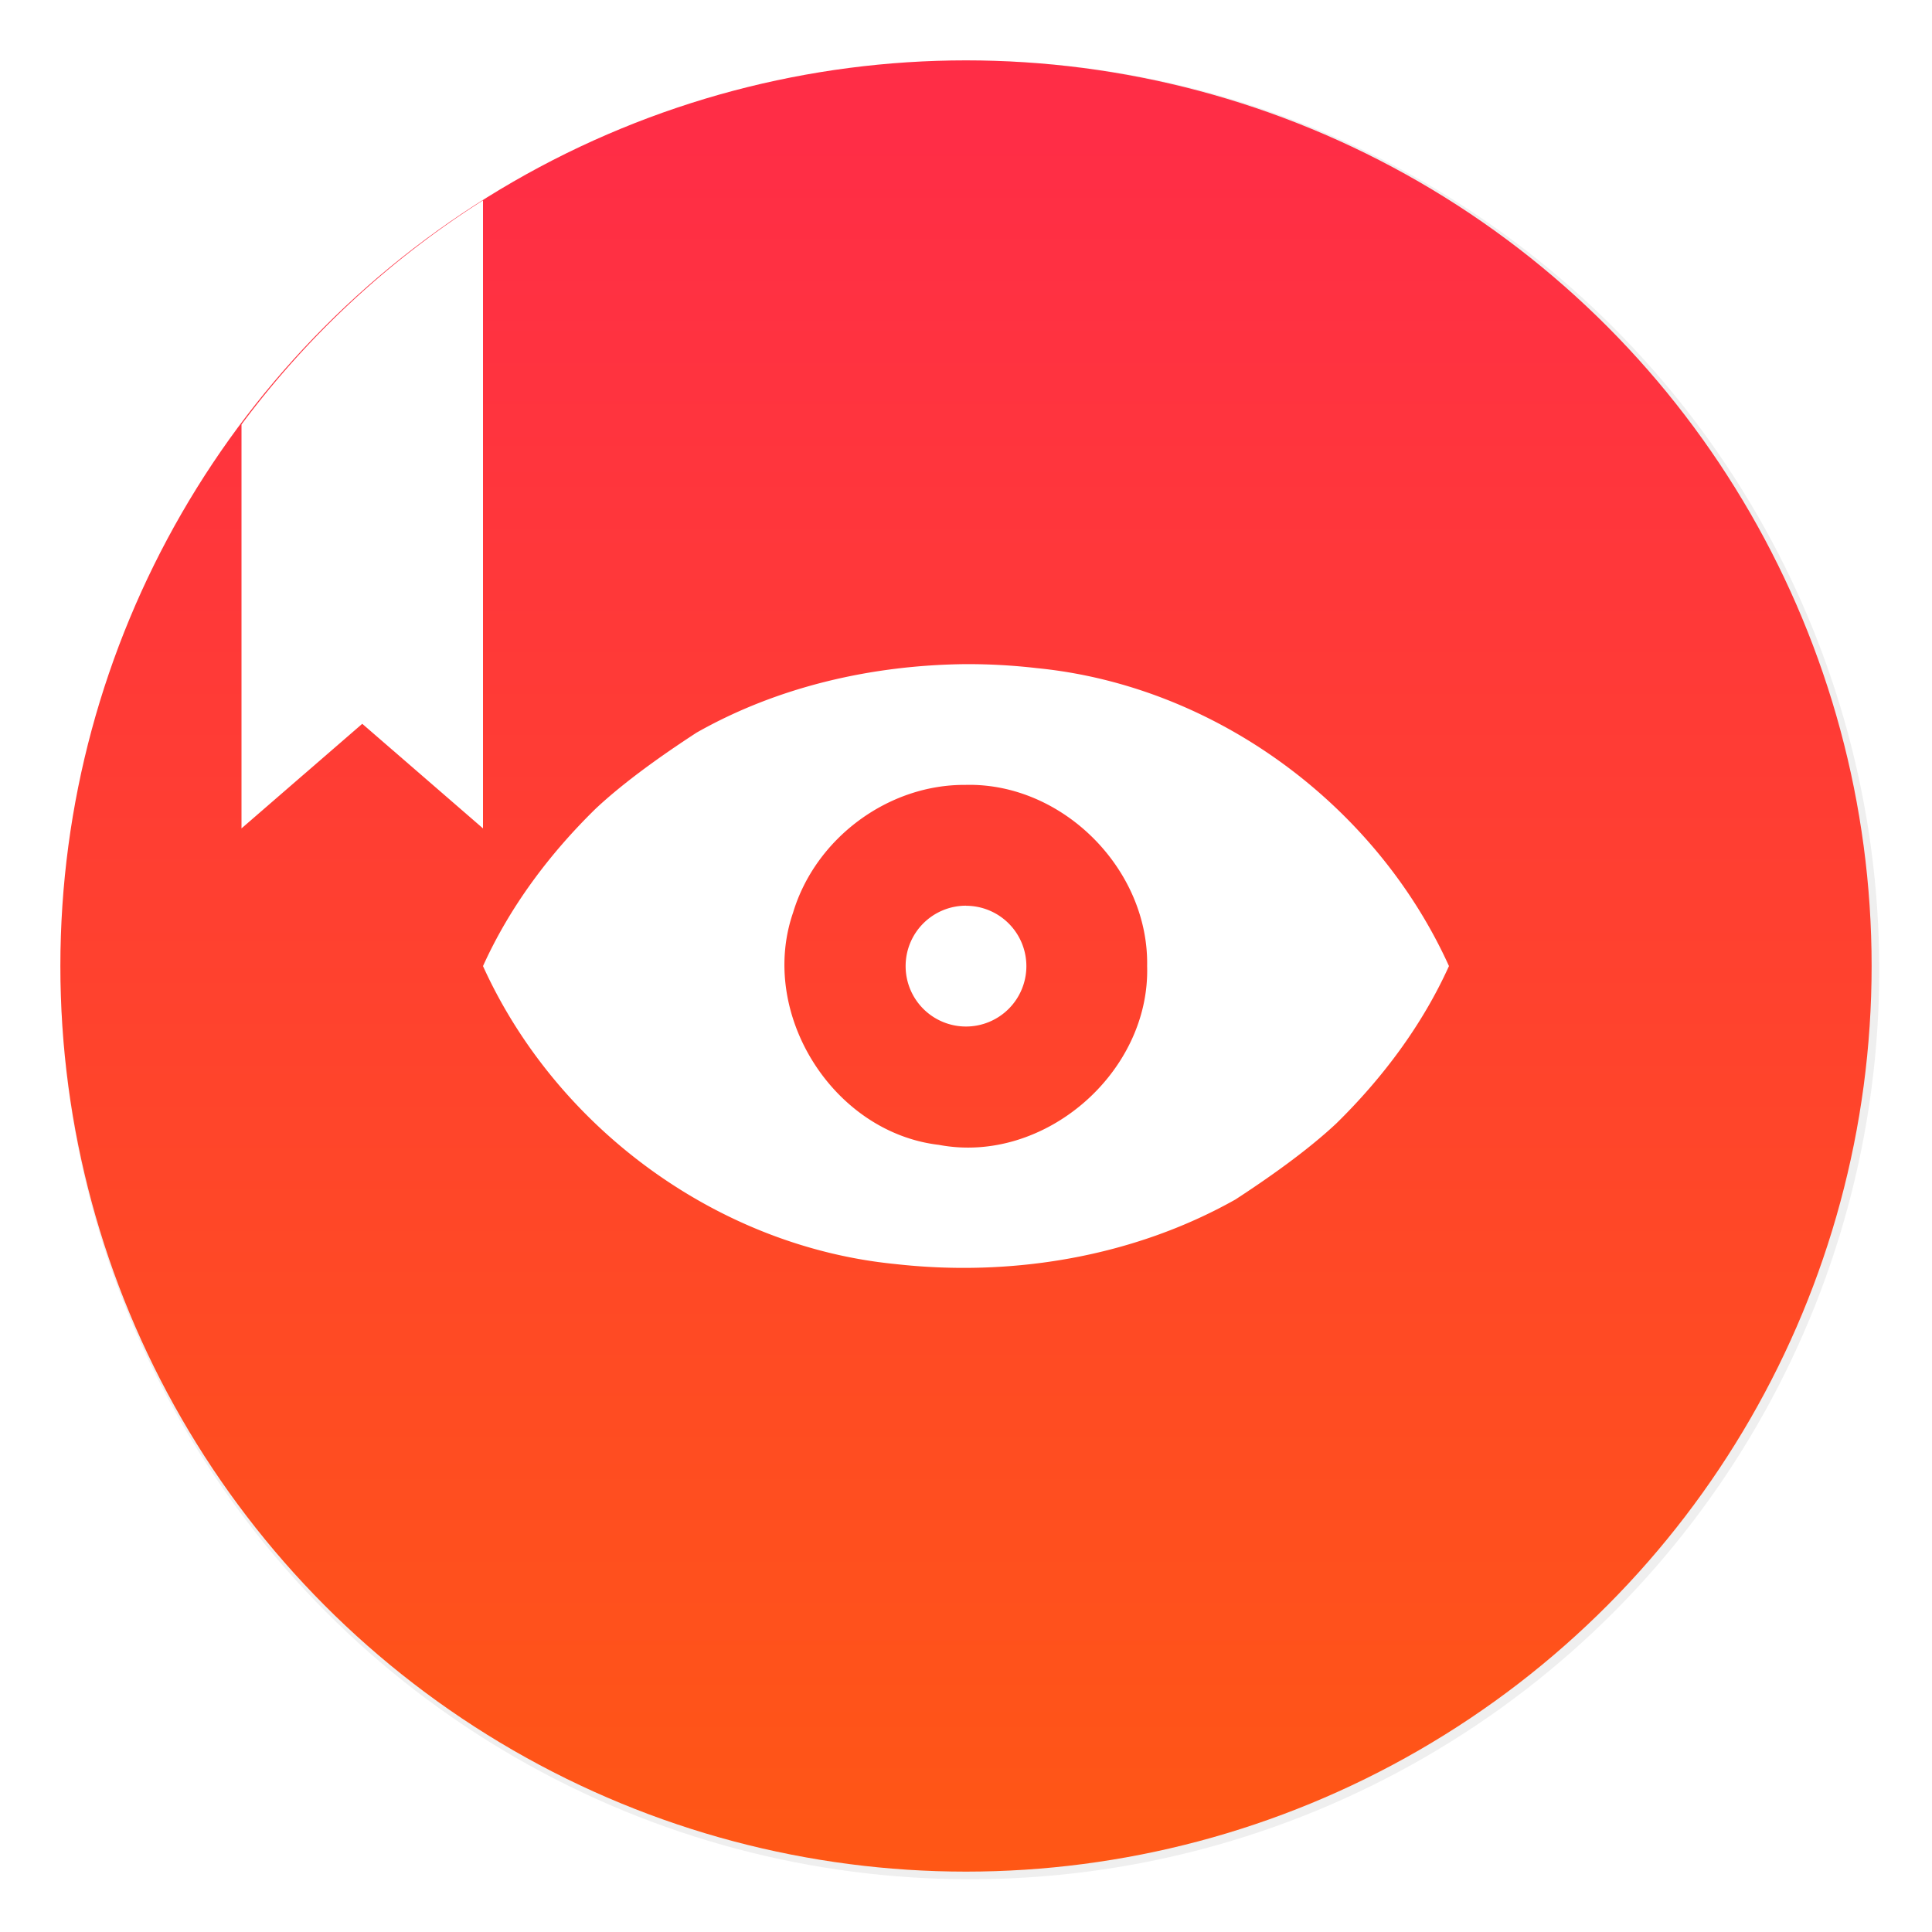 <svg xmlns="http://www.w3.org/2000/svg" width="64" height="64"><defs><filter id="a" width="1.072" height="1.072" x="-.036" y="-.036" color-interpolation-filters="sRGB"><feGaussianBlur stdDeviation="14.344"/></filter><filter id="c" width="1.216" height="1.083" x="-.108" y="-.042" color-interpolation-filters="sRGB"><feGaussianBlur stdDeviation=".36"/></filter><filter id="d" width="1.097" height="1.156" x="-.049" y="-.078" color-interpolation-filters="sRGB"><feGaussianBlur stdDeviation=".65"/></filter><linearGradient id="b" x1="32" x2="32" y1="4.493" y2="62" gradientUnits="userSpaceOnUse"><stop offset="0" stop-color="#ff2d46"/><stop offset="1" stop-color="#ff5715"/></linearGradient></defs><circle cx="512" cy="512" r="478.12" filter="url(#a)" opacity=".25" style="paint-order:stroke markers fill" transform="translate(-.125 -.125)scale(.063)"/><circle cx="32" cy="32" r="30" fill="url(#b)" style="paint-order:stroke markers fill"/><path d="M16 6.637a30 30 0 0 0-8 7.424v13.38l4-3.464 4 3.465z" filter="url(#c)" opacity=".15"/><path fill="#fff" d="M16 6.637a30 30 0 0 0-8 7.424v13.38l4-3.464 4 3.465z"/><path d="M32 22c-3.102.03-6.224.739-8.926 2.27-1.076.701-2.37 1.607-3.343 2.52-1.533 1.5-2.845 3.251-3.731 5.213 2.43 5.36 7.771 9.288 13.648 9.869 3.854.436 7.889-.23 11.277-2.137 1.077-.702 2.37-1.608 3.343-2.52 1.533-1.504 2.845-3.255 3.731-5.213-2.428-5.36-7.772-9.29-13.648-9.869A20 20 0 0 0 32 22m0 4c3.214-.07 6.06 2.805 6 6.002.103 3.533-3.418 6.583-6.899 5.923-3.515-.413-5.984-4.356-4.828-7.697.74-2.457 3.152-4.256 5.728-4.227zm0 4.002a2 2 0 0 0-2 2.003 2 2 0 0 0 2 2 2 2 0 0 0 2-2 2 2 0 0 0-2-2z" filter="url(#d)" opacity=".15"/><path fill="#fff" d="M32 22c-3.102.03-6.224.739-8.926 2.27-1.076.701-2.37 1.607-3.343 2.52-1.533 1.5-2.845 3.251-3.731 5.213 2.43 5.36 7.771 9.288 13.648 9.869 3.854.436 7.889-.23 11.277-2.137 1.077-.702 2.37-1.608 3.343-2.52 1.533-1.504 2.845-3.255 3.731-5.213-2.428-5.36-7.772-9.29-13.648-9.869A20 20 0 0 0 32 22m0 4c3.214-.07 6.06 2.805 6 6.002.103 3.533-3.418 6.583-6.899 5.923-3.515-.413-5.984-4.356-4.828-7.697.74-2.457 3.152-4.256 5.728-4.227zm0 4.002a2 2 0 0 0-2 2.003 2 2 0 0 0 2 2 2 2 0 0 0 2-2 2 2 0 0 0-2-2z"/></svg>